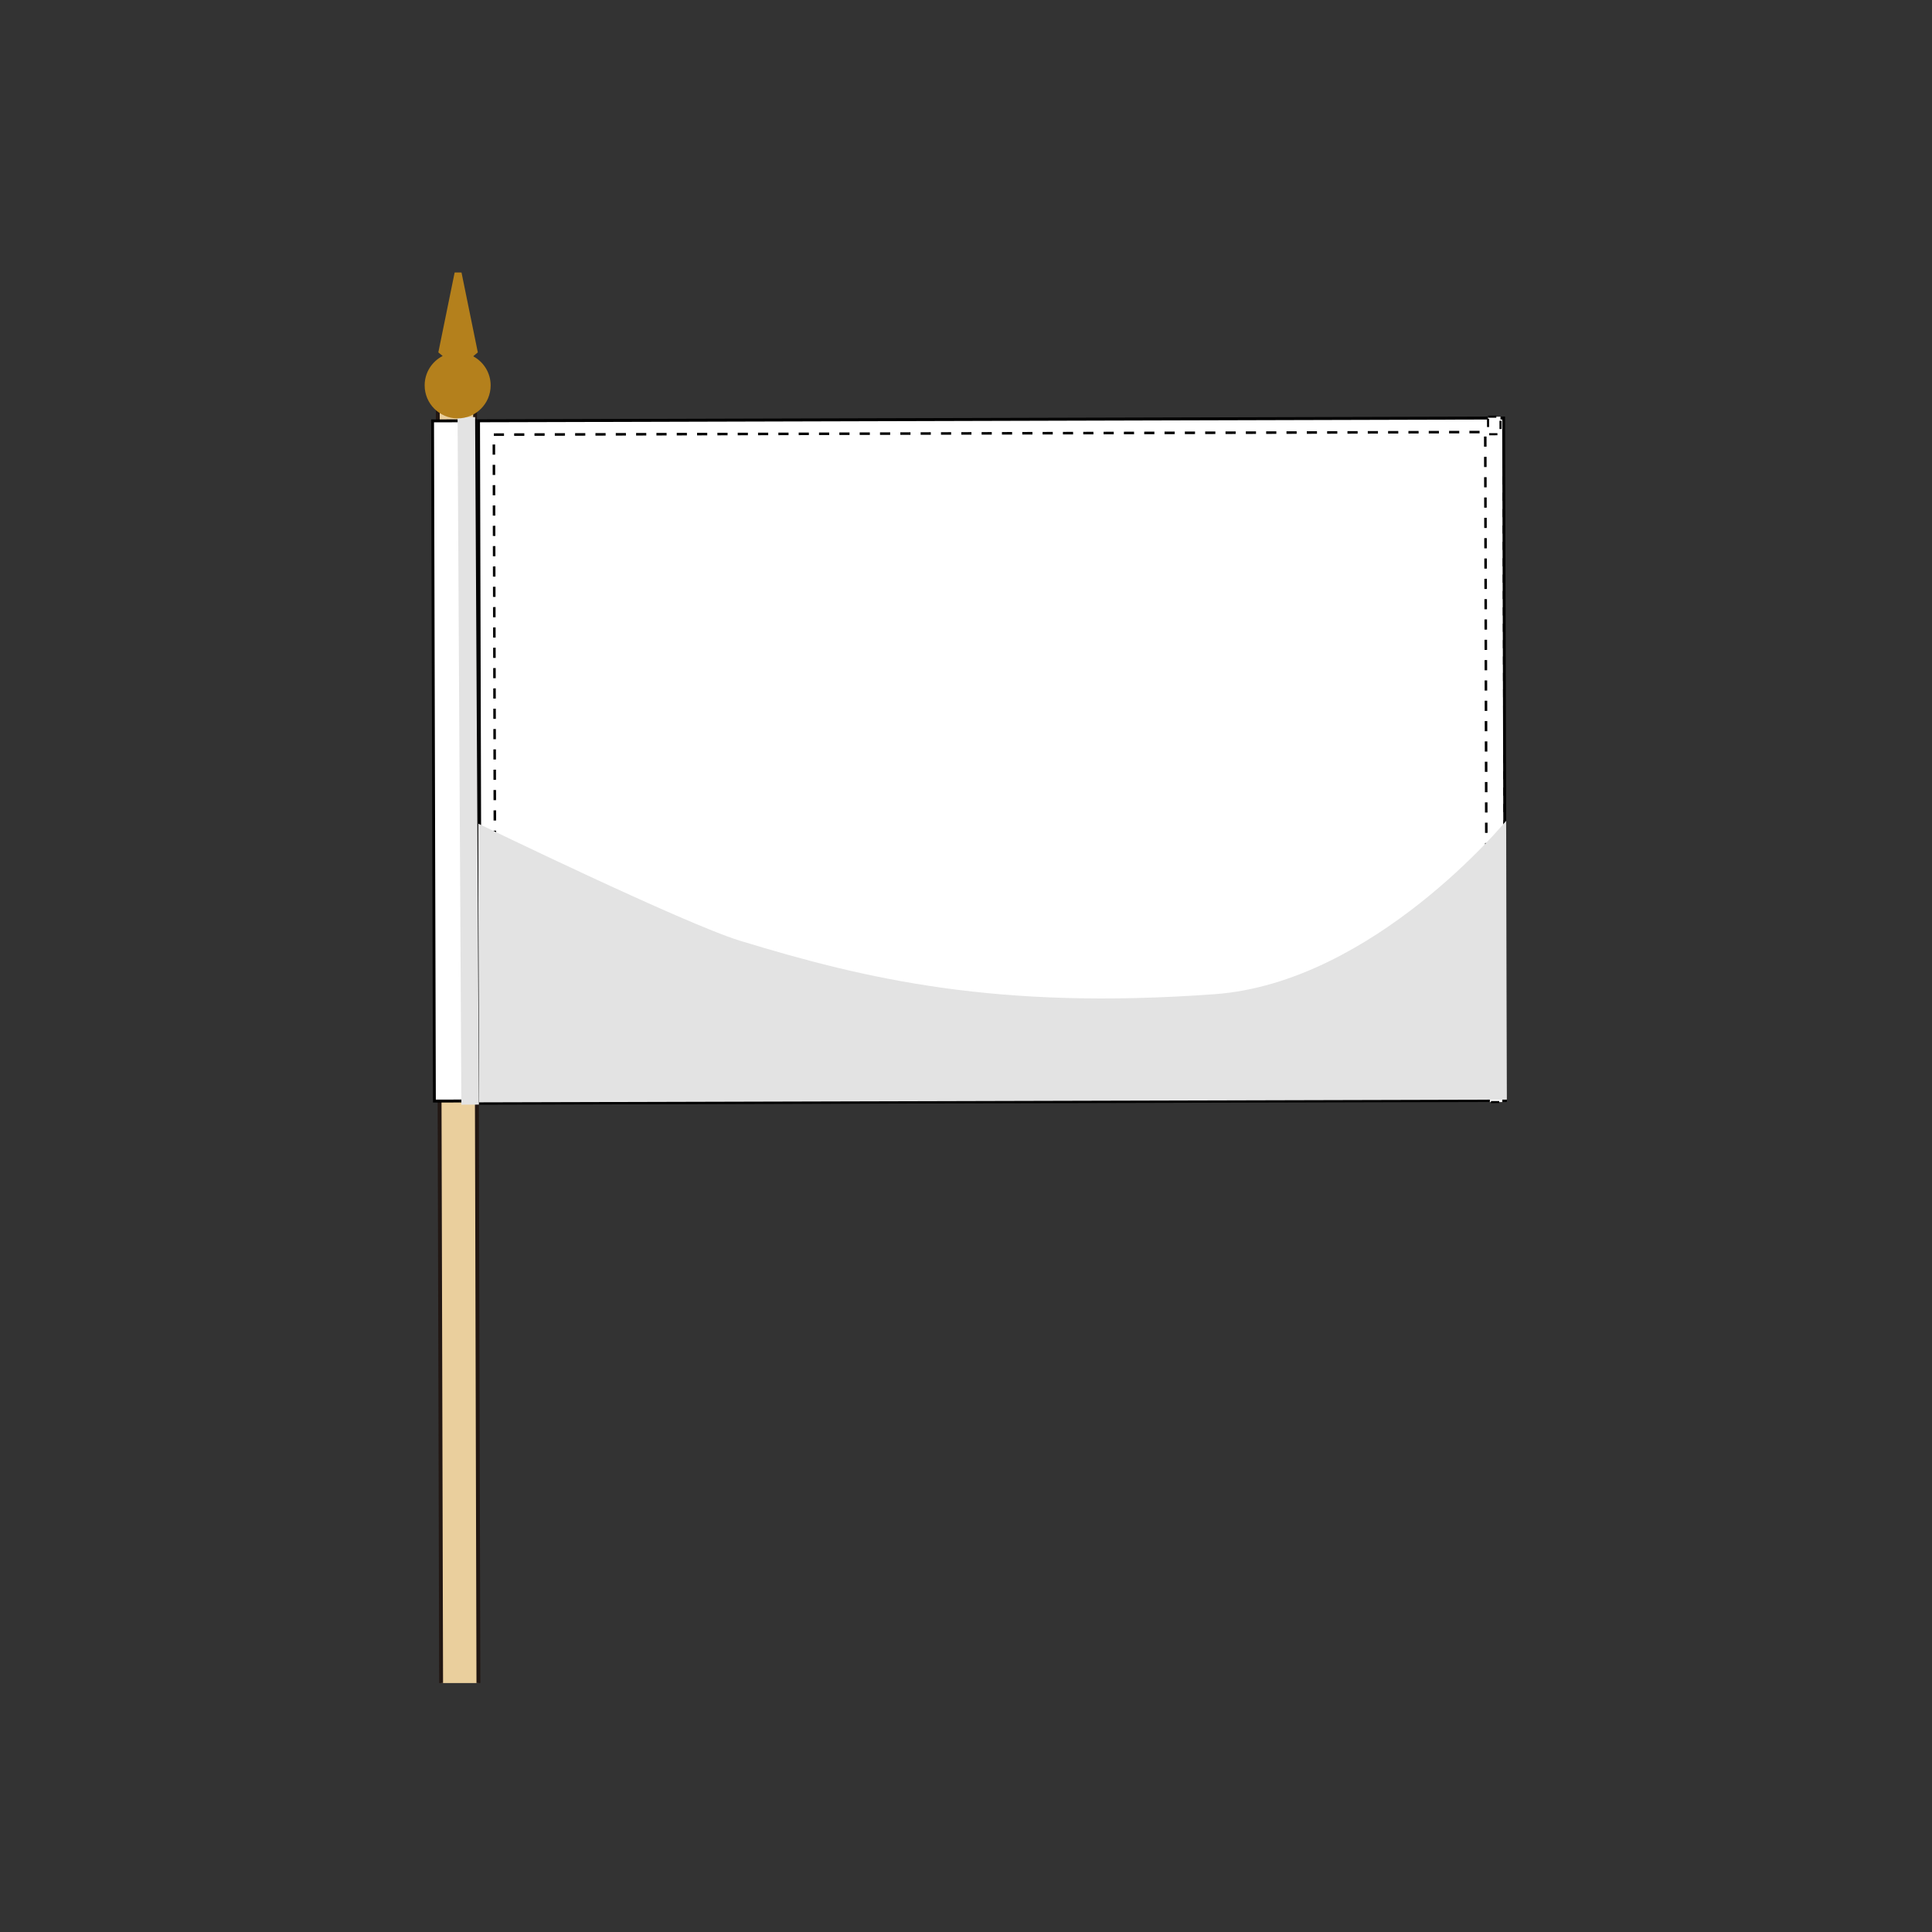 <svg viewBox="0 0 500 500" xmlns:xlink="http://www.w3.org/1999/xlink" xmlns="http://www.w3.org/2000/svg" data-name="Layer 1" id="a">
  <rect x="0" y="0" width="500" height="500" fill="#333333" stroke="none"/>
  <defs>
    <clipPath id="b">
      <rect style="fill: none;" height="371.15" width="306.66" y="64.43" x="96.67"></rect>
    </clipPath>
  </defs>
  <g style="clip-path: url(#b);">
    <g style="isolation: isolate;">
      <g data-name="Layer 12" id="c">
        <rect style="fill: #eacf9d; stroke: #221713; stroke-miterlimit: 10;" transform="translate(-1.03 .32) rotate(-.15)" height="574.43" width="9.65" y="97.83" x="114.05"></rect>
        <g data-name="2x3" id="d">
          <g data-name="2x3-2" id="e">
            <rect style="fill: #fff;" transform="translate(-.53 .69) rotate(-.15)" height="176.62" width="265.31" y="108.55" x="124.06"></rect>
            <path d="M388.77,108.56l.48,175.85-264.55.72-.48-175.85,264.55-.72M389.51,107.8l-266.05.72.47,177.38,266.05-.72-.47-177.38h0Z"></path>
            <rect style="fill: #fff; stroke: #000; stroke-dasharray: 2.63; stroke-miterlimit: 10; stroke-width: .66px;" transform="translate(-.53 .69) rotate(-.15)" height="169.44" width="256.58" y="112.13" x="128.04"></rect>
            <rect style="fill: #fff; stroke: #000; stroke-dasharray: 2.14; stroke-miterlimit: 10; stroke-width: .54px;" transform="translate(-.29 1.03) rotate(-.15)" height="4.54" width="3.22" y="107.82" x="385.11"></rect>
            <rect style="fill: #fff; stroke: #000; stroke-dasharray: 2.14; stroke-miterlimit: 10; stroke-width: .54px;" transform="translate(-.75 1.04) rotate(-.15)" height="4.54" width="3.22" y="280.65" x="385.58"></rect>
            <line style="fill: none;" y2="111.76" x2="389.08" y1="281.19" x1="389.53"></line>
            <line style="fill: none; stroke: #000; stroke-miterlimit: 10; stroke-width: .54px;" y2="280.13" x2="389.53" y1="281.19" x1="389.53"></line>
            <line style="fill: none; stroke: #000; stroke-dasharray: 2.12 2.12; stroke-miterlimit: 10; stroke-width: .54px;" y2="113.89" x2="389.07" y1="278.01" x1="389.53"></line>
            <line style="fill: none; stroke: #000; stroke-miterlimit: 10; stroke-width: .54px;" y2="111.76" x2="389.08" y1="112.82" x1="389.08"></line>
            <path style="fill: #e3e3e3; isolation: isolate; mix-blend-mode: multiply;" d="M390,284.58l-266.07.71-.19-72.16s53.39,25.93,67.71,30.31c32.72,9.99,66.45,17.98,122.95,13.85,41.09-3.01,75.39-44.87,75.39-44.87l.19,72.16h.02Z"></path>
            <rect style="fill: #fff;" transform="translate(-.53 .32) rotate(-.15)" height="176.04" width="11.12" y="108.9" x="112.19"></rect>
            <path d="M122.7,109.27l.47,175.28-10.38.03-.47-175.28,10.38-.03M123.46,108.52l-11.88.03.48,176.79,11.88-.03-.48-176.79h0Z"></path>
          </g>
        </g>
        <polygon style="fill: #e3e3e3; isolation: isolate; mix-blend-mode: multiply;" points="123.94 285.87 119.4 285.89 118.42 107.96 122.96 107.95 123.94 285.87"></polygon>
        <path style="fill: #b4801c; fill-rule: evenodd;" d="M122.54,92.26v-.13l1.12-.93-4.22-20.67h-.23s0-.01,0-.01h-.66s-.66,0-.66,0h0s-.23.01-.23.01l-4.22,20.67,1.12.93h0c-2.77,1.42-4.66,4.29-4.66,7.61,0,4.71,3.82,8.54,8.54,8.54s8.54-3.82,8.54-8.54c0-3.22-1.79-6.03-4.42-7.48Z"></path>
      </g>
    </g>
  </g>
</svg>